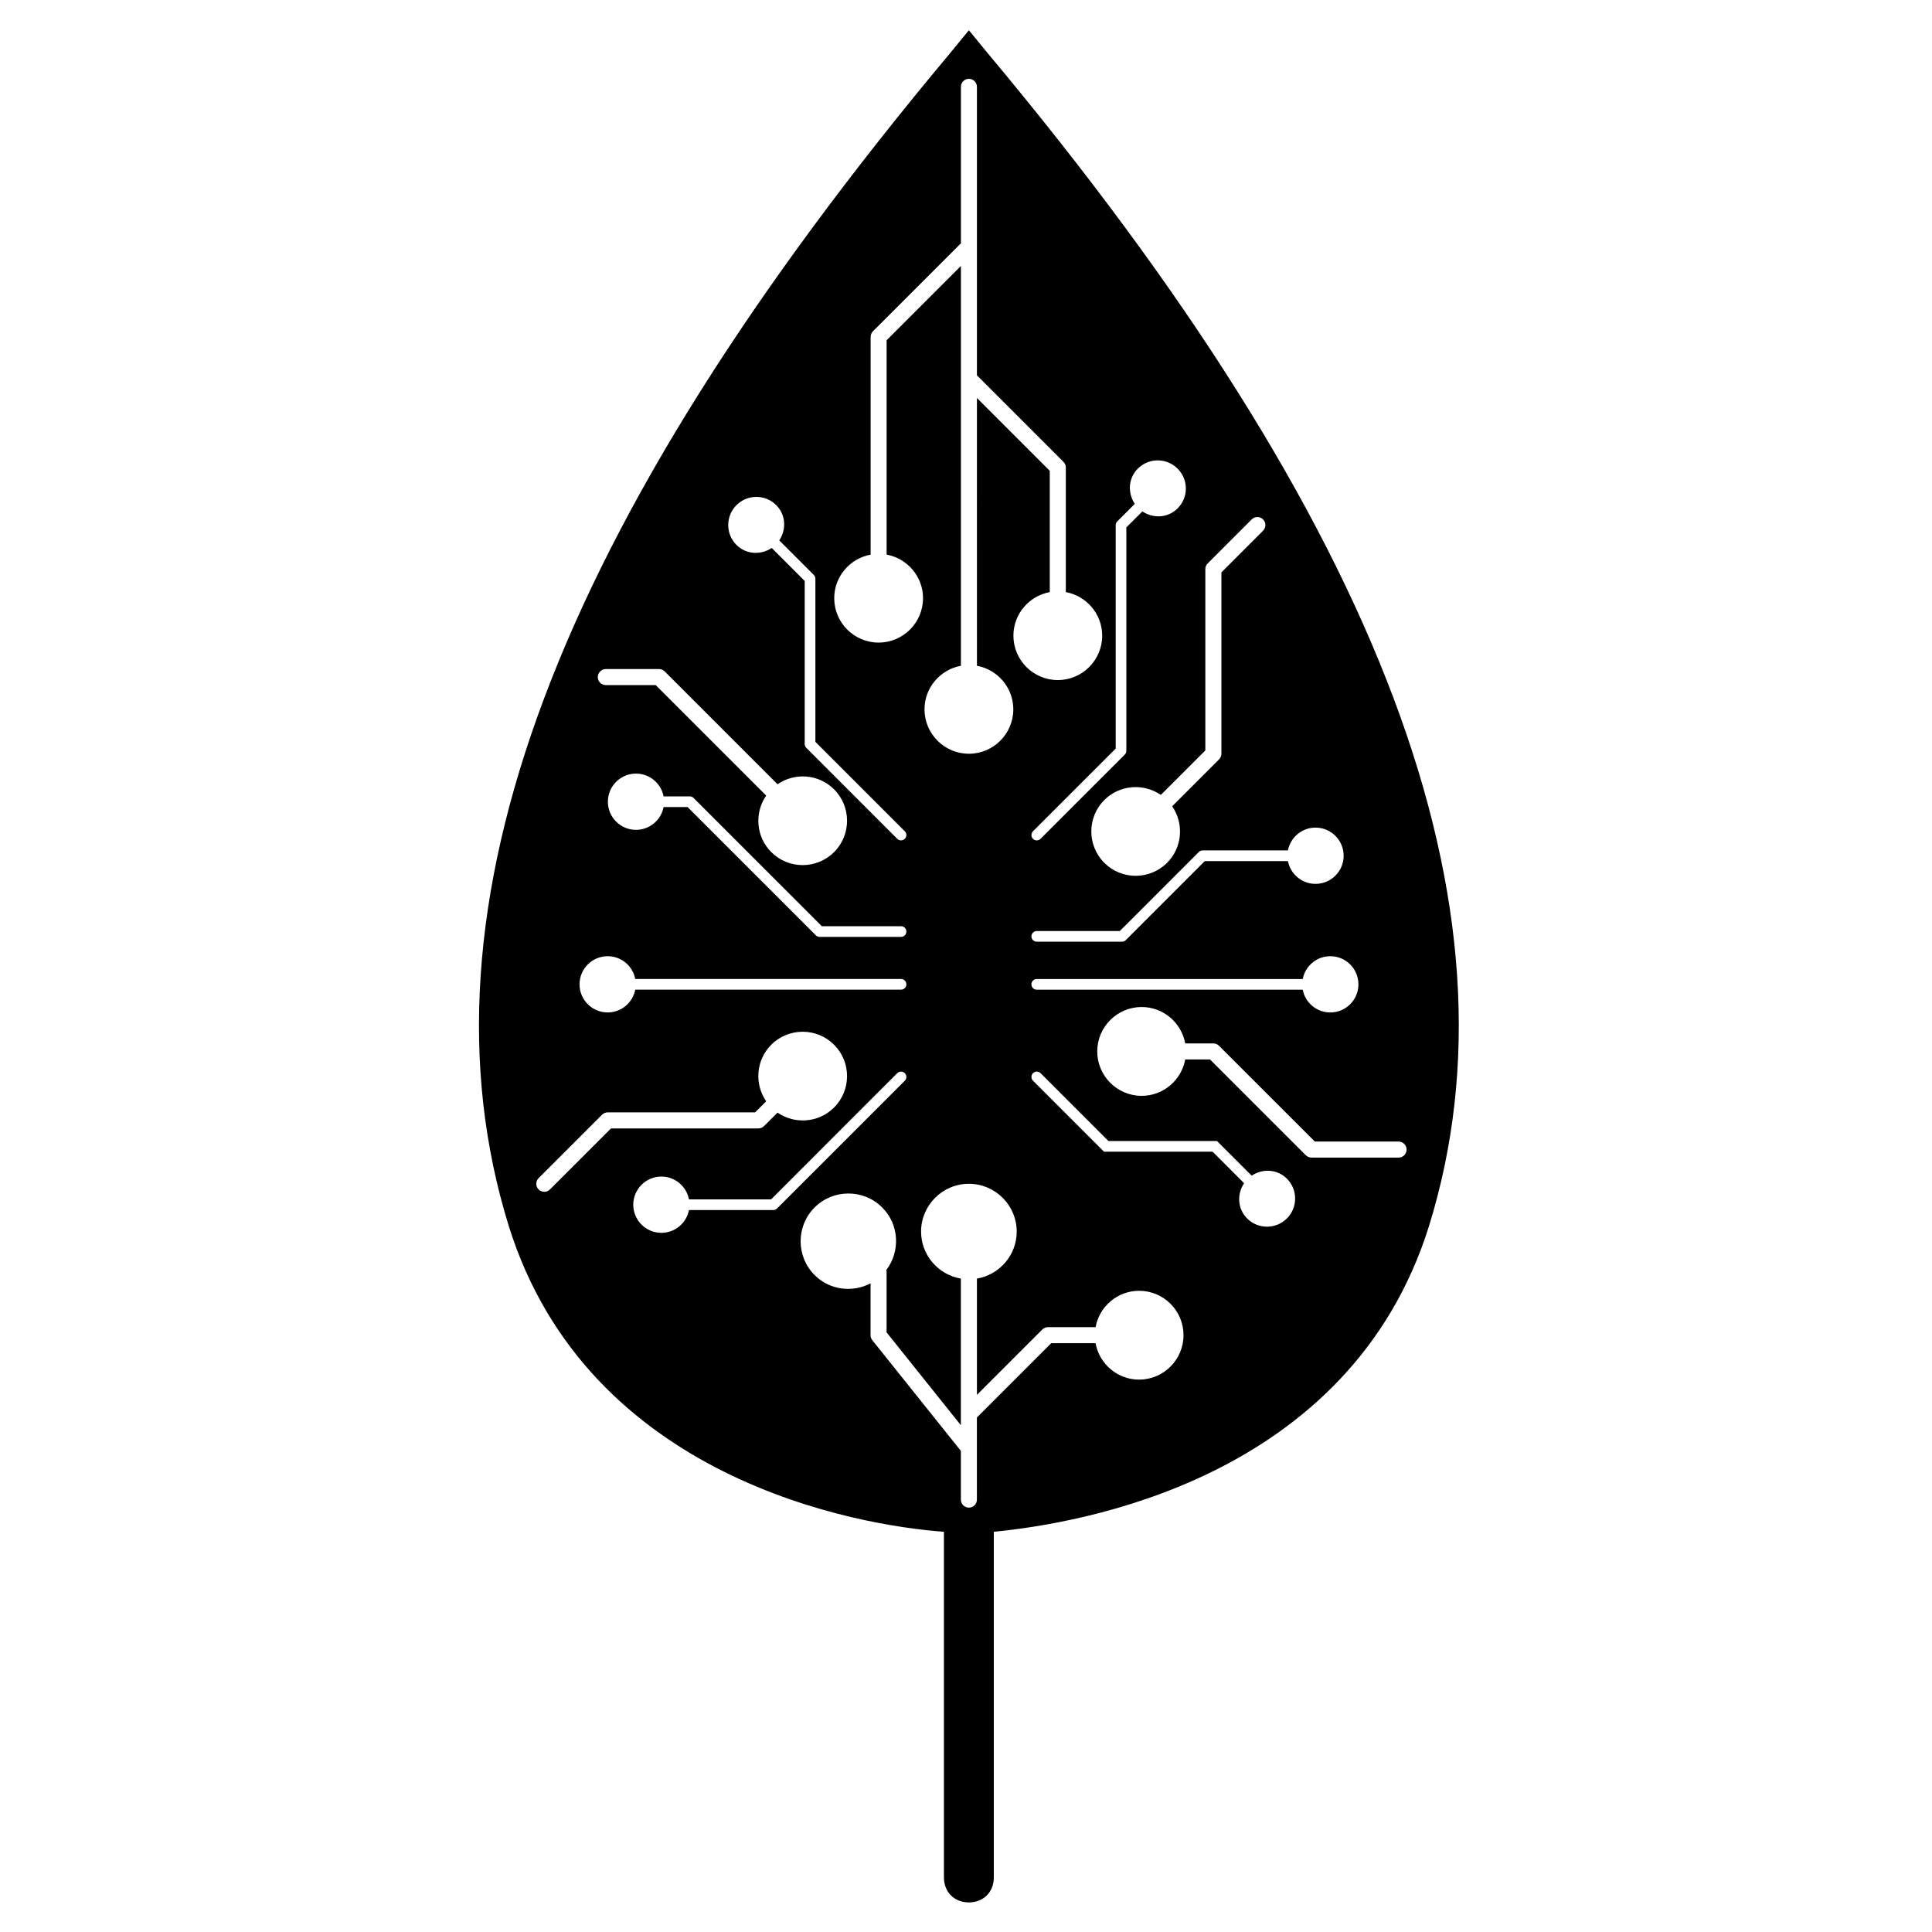 <?xml version="1.0" encoding="UTF-8"?>
<!-- Uploaded to: ICON Repo, www.svgrepo.com, Generator: ICON Repo Mixer Tools -->
<svg fill="#000000" width="800px" height="800px" version="1.1" viewBox="144 144 512 512" xmlns="http://www.w3.org/2000/svg">
 <path d="m522.73 468.82c-20.98 67.324-92.73 78.906-115.36 81.117v91.617c0 3.859-2.75 6.609-6.609 6.609-3.856 0-6.609-2.75-6.609-6.609v-91.617c-22.621-1.637-94.375-13.789-115.35-81.117-25.961-83.91 12.125-185.47 116.99-310.74l4.973-6.066 4.973 6.066c104.86 125.3 142.95 226.83 116.99 310.74zm-104.98-102.52c0.555 0.551 1.449 0.551 2 0l22.324-22.324c0.273-0.266 0.418-0.629 0.418-1.004v-59.199l4.246-4.242c2.898 1.93 6.785 1.758 9.336-0.801 2.918-2.91 2.918-7.633 0-10.539-2.902-2.91-7.629-2.91-10.543 0-2.555 2.555-2.727 6.445-0.797 9.34l-4.66 4.656c-0.262 0.266-0.406 0.629-0.406 1.004v59.199l-21.914 21.91c-0.551 0.551-0.551 1.449-0.004 2zm71.488 37.148h-70.48c-0.785 0-1.422 0.625-1.422 1.414 0 0.781 0.637 1.414 1.422 1.414h70.477c0.66 3.441 3.68 6.035 7.309 6.035 4.117 0 7.453-3.336 7.453-7.453 0-4.117-3.336-7.457-7.453-7.457-3.633 0-6.644 2.606-7.305 6.047zm-26.531-34.082c-0.371 0-0.734 0.152-1.004 0.418l-20.945 20.945h-22c-0.785 0-1.422 0.641-1.422 1.414 0 0.781 0.637 1.414 1.422 1.414h22.59c0.367 0 0.73-0.145 0.996-0.418l20.945-20.945h22.027c0.664 3.438 3.684 6.039 7.309 6.039 4.117 0 7.457-3.34 7.457-7.453 0-4.117-3.34-7.457-7.457-7.457-3.621 0-6.644 2.602-7.309 6.035zm-78.922 59.031c-0.555-0.551-1.449-0.551-2.004 0l-33.441 33.453h-21.754c-0.66-3.441-3.672-6.047-7.309-6.047-4.117 0-7.457 3.344-7.457 7.453 0 4.121 3.34 7.457 7.457 7.457 3.629 0 6.644-2.602 7.309-6.035h22.344c0.367 0 0.734-0.156 0.996-0.418l33.859-33.855c0.555-0.562 0.555-1.453 0-2.008zm-78.746-16.09c3.633 0 6.644-2.602 7.309-6.035h70.434c0.781 0 1.414-0.637 1.414-1.414 0-0.789-0.637-1.414-1.414-1.414h-70.434c-0.66-3.441-3.68-6.039-7.309-6.039-4.121 0-7.457 3.34-7.457 7.457 0 4.113 3.336 7.445 7.457 7.445zm77.742-22.855h-20.988l-33.988-33.988c-0.266-0.262-0.629-0.414-0.996-0.414h-6.953c-0.66-3.438-3.68-6.039-7.309-6.039-4.117 0-7.453 3.34-7.453 7.453 0 4.117 3.336 7.453 7.453 7.453 3.633 0 6.644-2.602 7.309-6.035h6.363l33.988 33.988c0.266 0.262 0.629 0.418 1.004 0.418h21.574c0.781 0 1.414-0.641 1.414-1.414 0-0.789-0.637-1.422-1.418-1.422zm-34.27-100.24 8.746 8.746v43.23c0 0.371 0.145 0.734 0.418 0.996l24.105 24.113c0.555 0.551 1.449 0.551 2.004 0 0.555-0.555 0.555-1.449 0-2l-23.695-23.695v-43.23c0-0.371-0.152-0.734-0.418-1.004l-9.16-9.16c1.93-2.898 1.758-6.785-0.801-9.34-2.906-2.91-7.633-2.91-10.539 0-2.91 2.906-2.91 7.633 0 10.539 2.555 2.562 6.445 2.738 9.34 0.805zm28.332 25.078c6.484 0 11.766-5.273 11.766-11.766 0-5.758-4.172-10.539-9.645-11.547v-56.812l19.684-19.68v105.95c-5.473 1.008-9.645 5.789-9.645 11.547 0 6.484 5.281 11.766 11.766 11.766s11.766-5.281 11.766-11.766c0-5.762-4.168-10.543-9.637-11.547l-0.004-70.965 19.305 19.305v32.137c-5.473 1.008-9.637 5.789-9.637 11.547 0 6.488 5.281 11.766 11.77 11.766 6.484 0 11.758-5.273 11.758-11.766 0-5.758-4.168-10.539-9.637-11.547v-33.016c0-0.559-0.227-1.109-0.625-1.5l-22.934-22.938v-76.445c0-1.176-0.953-2.125-2.125-2.125-1.176 0-2.121 0.953-2.121 2.125v41.469l-23.305 23.305c-0.395 0.395-0.621 0.941-0.621 1.5v57.695c-5.473 1.008-9.645 5.789-9.645 11.547 0 6.492 5.281 11.766 11.766 11.766zm59.805 41.727c-4.586 4.586-4.586 12.051 0 16.637 4.586 4.59 12.051 4.59 16.641 0 4.07-4.07 4.508-10.398 1.352-14.984l12.418-12.418c0.395-0.398 0.625-0.941 0.625-1.5v-48.062l11.039-11.043c0.832-0.832 0.832-2.176 0-3.004-0.828-0.832-2.176-0.832-3.008 0l-11.664 11.668c-0.395 0.395-0.625 0.941-0.625 1.5v48.062l-11.793 11.793c-4.578-3.156-10.914-2.719-14.984 1.352zm-132.1-30.461h13.219l29.281 29.277c-3.16 4.586-2.727 10.914 1.352 14.984 4.586 4.59 12.047 4.59 16.637 0 4.586-4.586 4.59-12.047 0.004-16.629 1.145 1.148 2.289 2.289-0.004-0.004l-1.129-1.129 1.125 1.125c-4.074-4.066-10.398-4.504-14.977-1.344l-29.902-29.906c-0.398-0.398-0.945-0.625-1.5-0.625h-14.102c-1.168 0-2.125 0.953-2.125 2.125-0.008 1.168 0.945 2.125 2.121 2.125zm41.941 116.86 3.562-3.559c4.578 3.148 10.906 2.715 14.984-1.352 4.59-4.59 4.59-12.062 0-16.645-4.59-4.586-12.051-4.586-16.637 0-4.074 4.07-4.516 10.402-1.352 14.988l-2.938 2.941h-39.066c-0.562 0-1.109 0.23-1.5 0.625l-16.797 16.797c-0.836 0.832-0.836 2.18 0 3.008 0.828 0.828 2.172 0.828 2.996 0l16.184-16.176h39.059c0.555-0.004 1.105-0.234 1.504-0.629zm1.91-21.547c4.582-4.59-4.59 4.586 0 0zm166.23 25.652h-22.188l-25.391-25.383c-0.398-0.402-0.941-0.621-1.508-0.621l-7.445-0.004c-1.004-5.473-5.789-9.645-11.551-9.645-6.488 0-11.766 5.281-11.766 11.766 0 6.488 5.273 11.773 11.766 11.773 5.762 0 10.551-4.172 11.551-9.648h6.57l25.387 25.391c0.398 0.387 0.945 0.621 1.508 0.621h23.07c1.176 0 2.125-0.953 2.125-2.125-0.004-1.172-0.953-2.125-2.129-2.125zm-38.926 9.039-9.184-9.184h-28.777l-17.984-17.984c-0.551-0.551-1.445-0.551-2 0-0.551 0.555-0.551 1.445 0 2.004l18.816 18.812h28.777l8.348 8.352c-1.93 2.898-1.758 6.785 0.801 9.34 2.91 2.91 7.633 2.91 10.543 0 2.906-2.906 2.906-7.633 0-10.543-2.559-2.551-6.438-2.727-9.34-0.797zm-29.82 30.512c-5.758 0-10.539 4.16-11.543 9.637h-12.625c-0.559 0-1.102 0.223-1.5 0.625l-17.32 17.32v-30.812c5.969-1.02 10.543-6.191 10.543-12.461 0-6.977-5.688-12.664-12.672-12.664-6.988 0-12.672 5.688-12.672 12.664 0 6.262 4.574 11.441 10.543 12.461v38.855l-19.684-24.609v-16.141c0-0.133-0.051-0.258-0.074-0.383 3.762-4.957 3.438-12.055-1.09-16.574-4.938-4.938-12.973-4.938-17.914 0-4.938 4.934-4.938 12.973 0 17.91 4.016 4.016 10.055 4.711 14.832 2.195v13.75c0 0.48 0.16 0.945 0.465 1.32l23.469 29.336v12.914c0 1.168 0.945 2.121 2.121 2.121 1.168 0 2.125-0.945 2.125-2.121v-21.754l19.699-19.703h11.742c1.004 5.477 5.785 9.652 11.547 9.652 6.488 0 11.766-5.285 11.766-11.766 0.008-6.5-5.262-11.773-11.758-11.773zm-68.082-22.086c4.938 4.938-4.945-4.938 0 0z"/>
</svg>